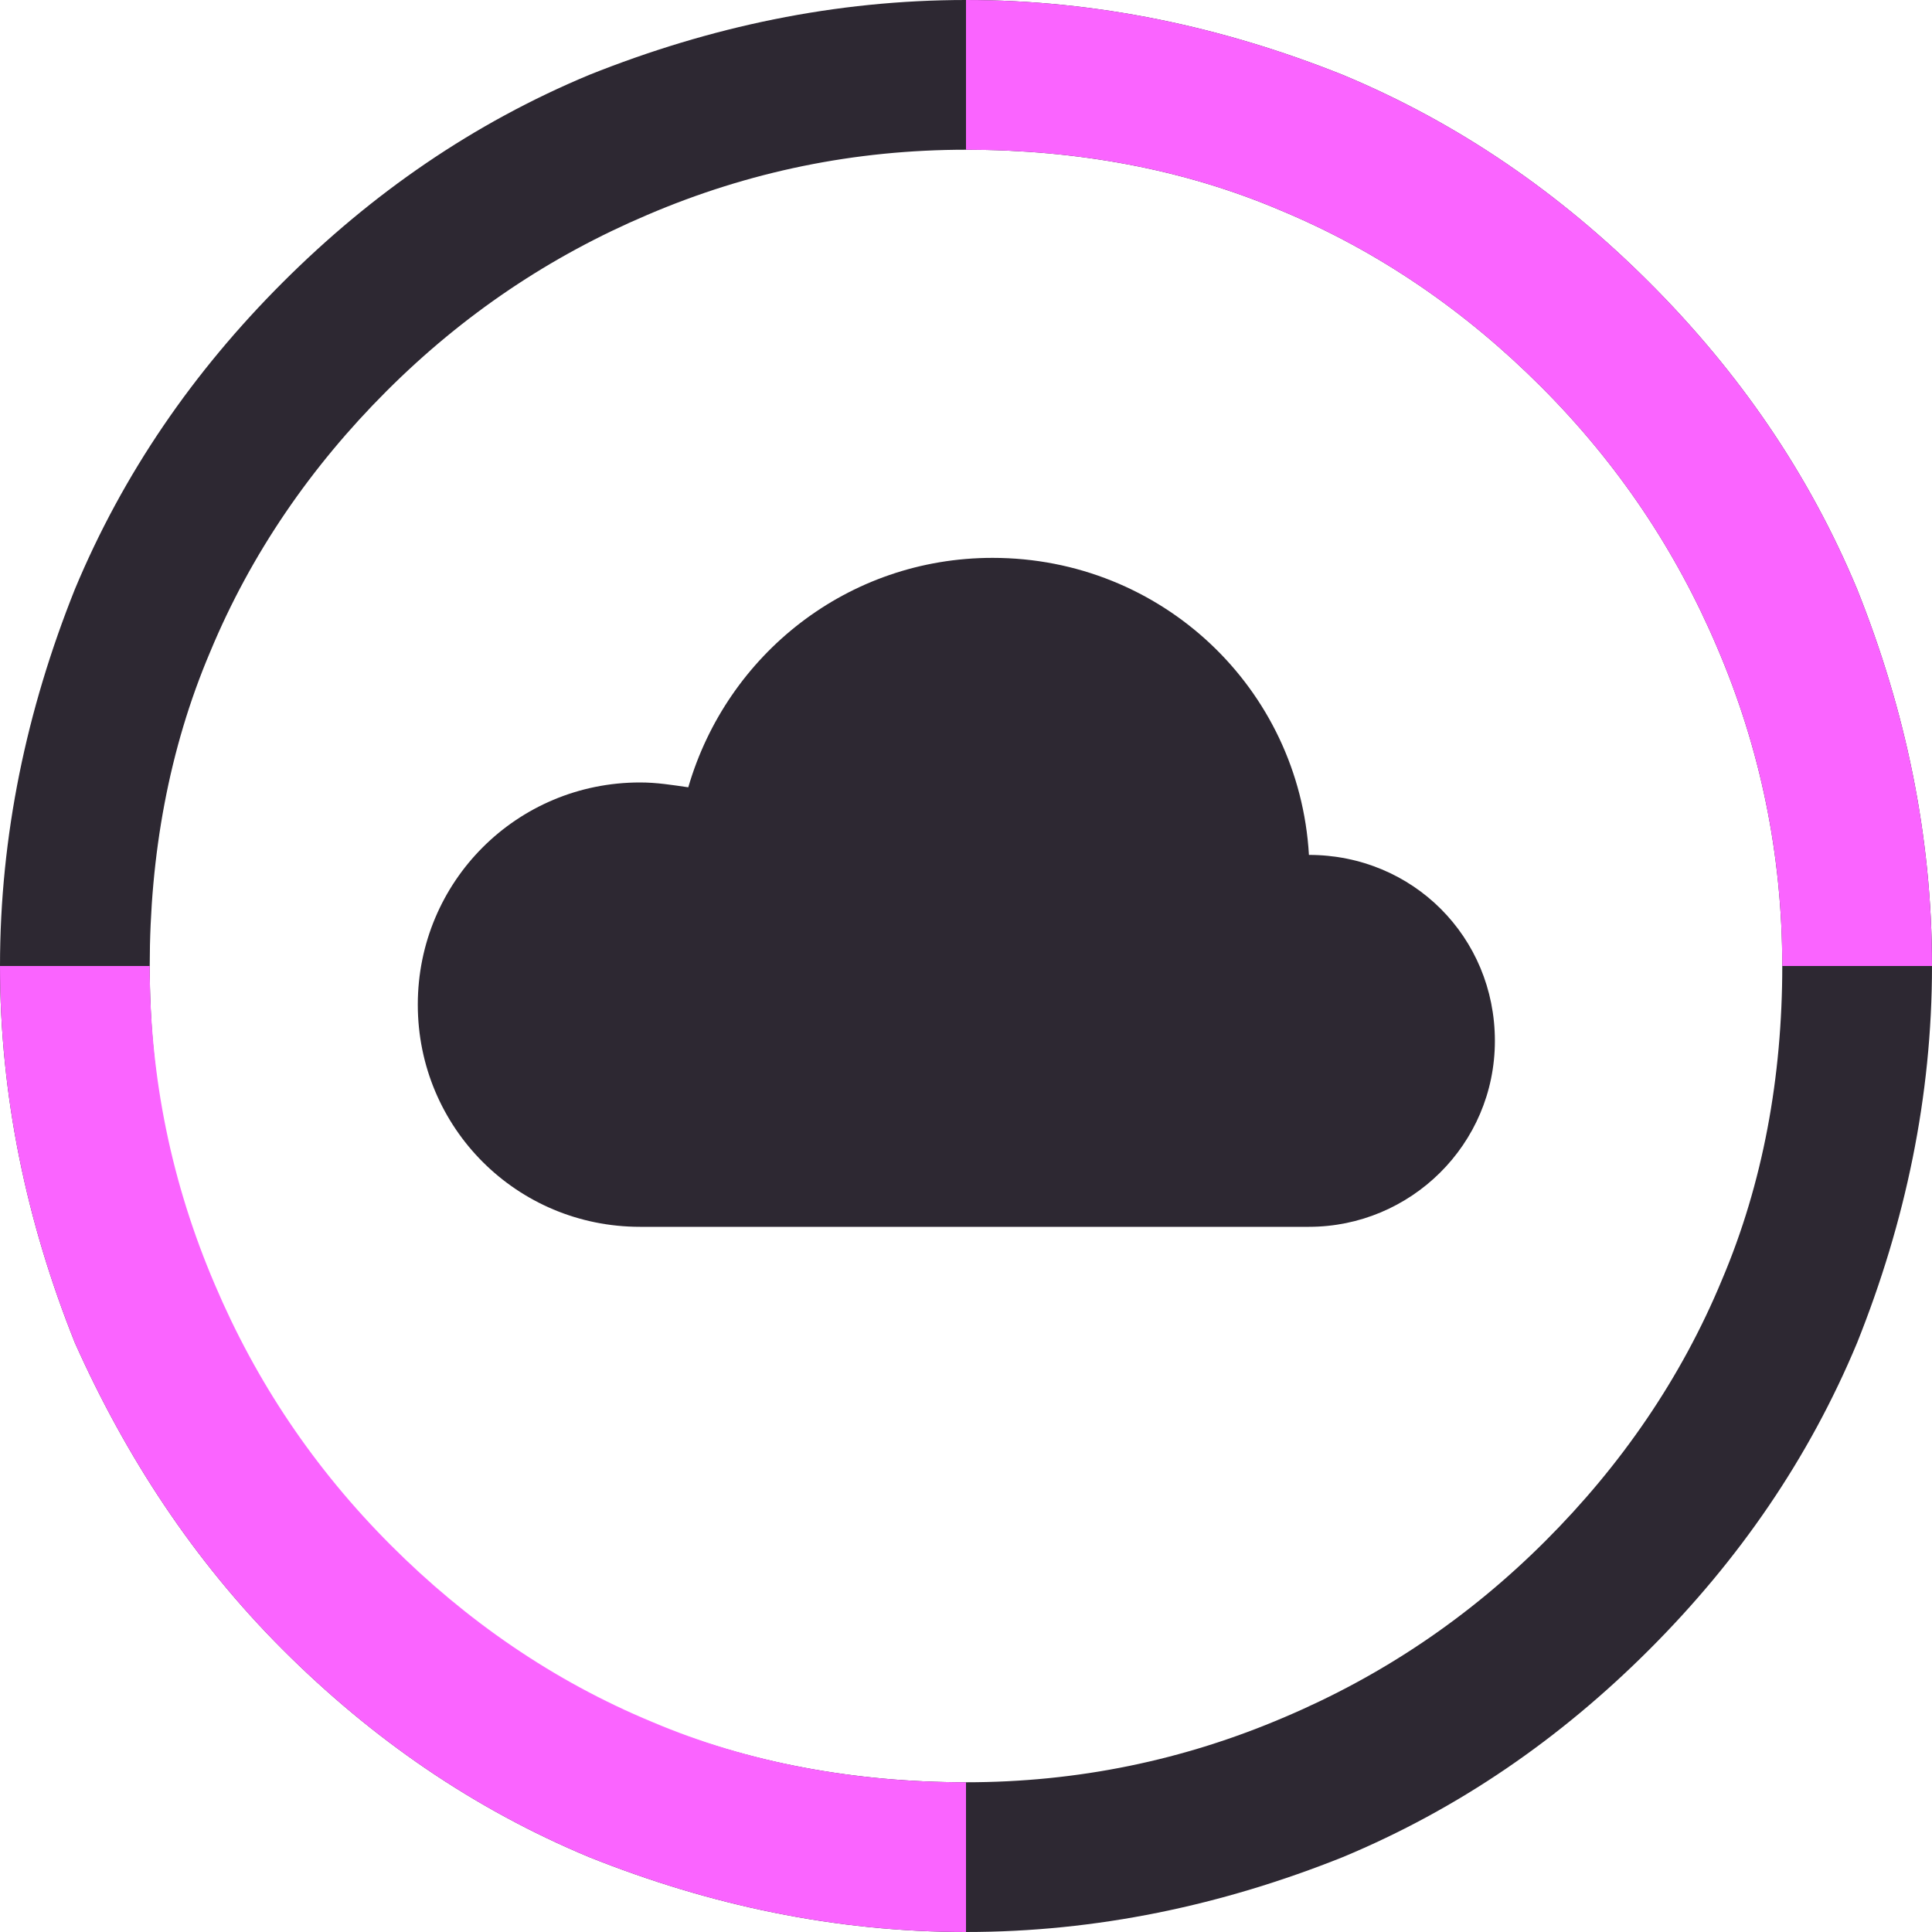<svg fill="none" xmlns="http://www.w3.org/2000/svg" viewBox="0 0 128 128" width="128" height="128"> <path d="M64 128C55.36 128 47.04 126.24 39.04 123.04C31.36 119.84 24.64 115.2 18.72 109.28C12.8 103.36 8.32 96.48 4.96 88.96C1.76 80.96 0 72.64 0 64C0 55.36 1.76 47.04 4.96 39.04C8.16 31.36 12.8 24.64 18.72 18.72C24.64 12.8 31.36 8.16 39.04 4.96C47.04 1.76 55.36 0 64 0C72.64 0 80.96 1.76 88.96 4.96C96.64 8.16 103.36 12.8 109.28 18.72C115.2 24.64 119.84 31.36 123.04 39.04C126.24 47.04 128 55.36 128 64C128 72.64 126.24 80.96 123.04 88.96C119.84 96.64 115.2 103.36 109.28 109.28C103.36 115.2 96.64 119.84 88.96 123.04C80.96 126.24 72.64 128 64 128ZM64 9.92C56.64 9.92 49.6 11.36 42.88 14.24C36.48 16.96 30.72 20.8 25.6 25.92C20.64 30.88 16.64 36.64 13.92 43.2C11.2 49.6 9.92 56.64 9.92 64C9.92 71.36 11.2 78.4 14.08 85.12C16.8 91.52 20.64 97.28 25.76 102.4C30.72 107.36 36.48 111.36 43.04 114.08C49.6 116.8 56.64 118.08 64 118.08C71.36 118.08 78.4 116.64 85.12 113.76C91.52 111.04 97.28 107.2 102.4 102.08C107.36 97.12 111.36 91.36 114.08 84.8C116.8 78.4 118.08 71.36 118.08 64C118.08 56.64 116.64 49.6 113.76 42.88C111.04 36.48 107.2 30.72 102.08 25.6C97.12 20.64 91.36 16.64 84.8 13.92C78.4 11.2 71.36 9.92 64 9.92Z" fill="#2D2832"></path> <path d="M128 64H118.08C118.08 56.64 116.64 49.6 113.76 42.88C111.04 36.48 107.2 30.72 102.08 25.6C97.12 20.64 91.36 16.64 84.8 13.92C78.4 11.2 71.36 9.92 64 9.92V0C72.64 0 80.96 1.76 88.96 4.96C96.64 8.16 103.36 12.8 109.28 18.72C115.2 24.64 119.84 31.36 123.04 39.04C126.24 47.04 128 55.36 128 64Z" fill="#FA64FF"></path> <path d="M64 128C55.36 128 47.04 126.24 39.04 123.04C31.36 119.84 24.64 115.2 18.72 109.28C12.8 103.36 8.32 96.48 4.96 88.96C1.76 80.96 0 72.64 0 64H9.92C9.92 71.36 11.36 78.4 14.24 85.12C16.96 91.52 20.8 97.28 25.92 102.4C30.88 107.36 36.64 111.36 43.2 114.08C49.6 116.8 56.64 118.08 64 118.08V128Z" fill="#FA64FF"></path> <path d="M86.72 56.64C86.08 45.6 76.96 36.96 65.76 36.96C56.16 36.96 48.16 43.36 45.6 52.16C44.48 52 43.52 51.84 42.4 51.84C34.24 51.84 27.68 58.4 27.68 66.56C27.68 74.72 34.24 81.28 42.4 81.28H42.56H86.56H86.72C93.44 81.28 99.04 75.84 99.04 68.96C99.04 62.08 93.6 56.64 86.72 56.64Z" fill="#2D2832"></path> </svg>